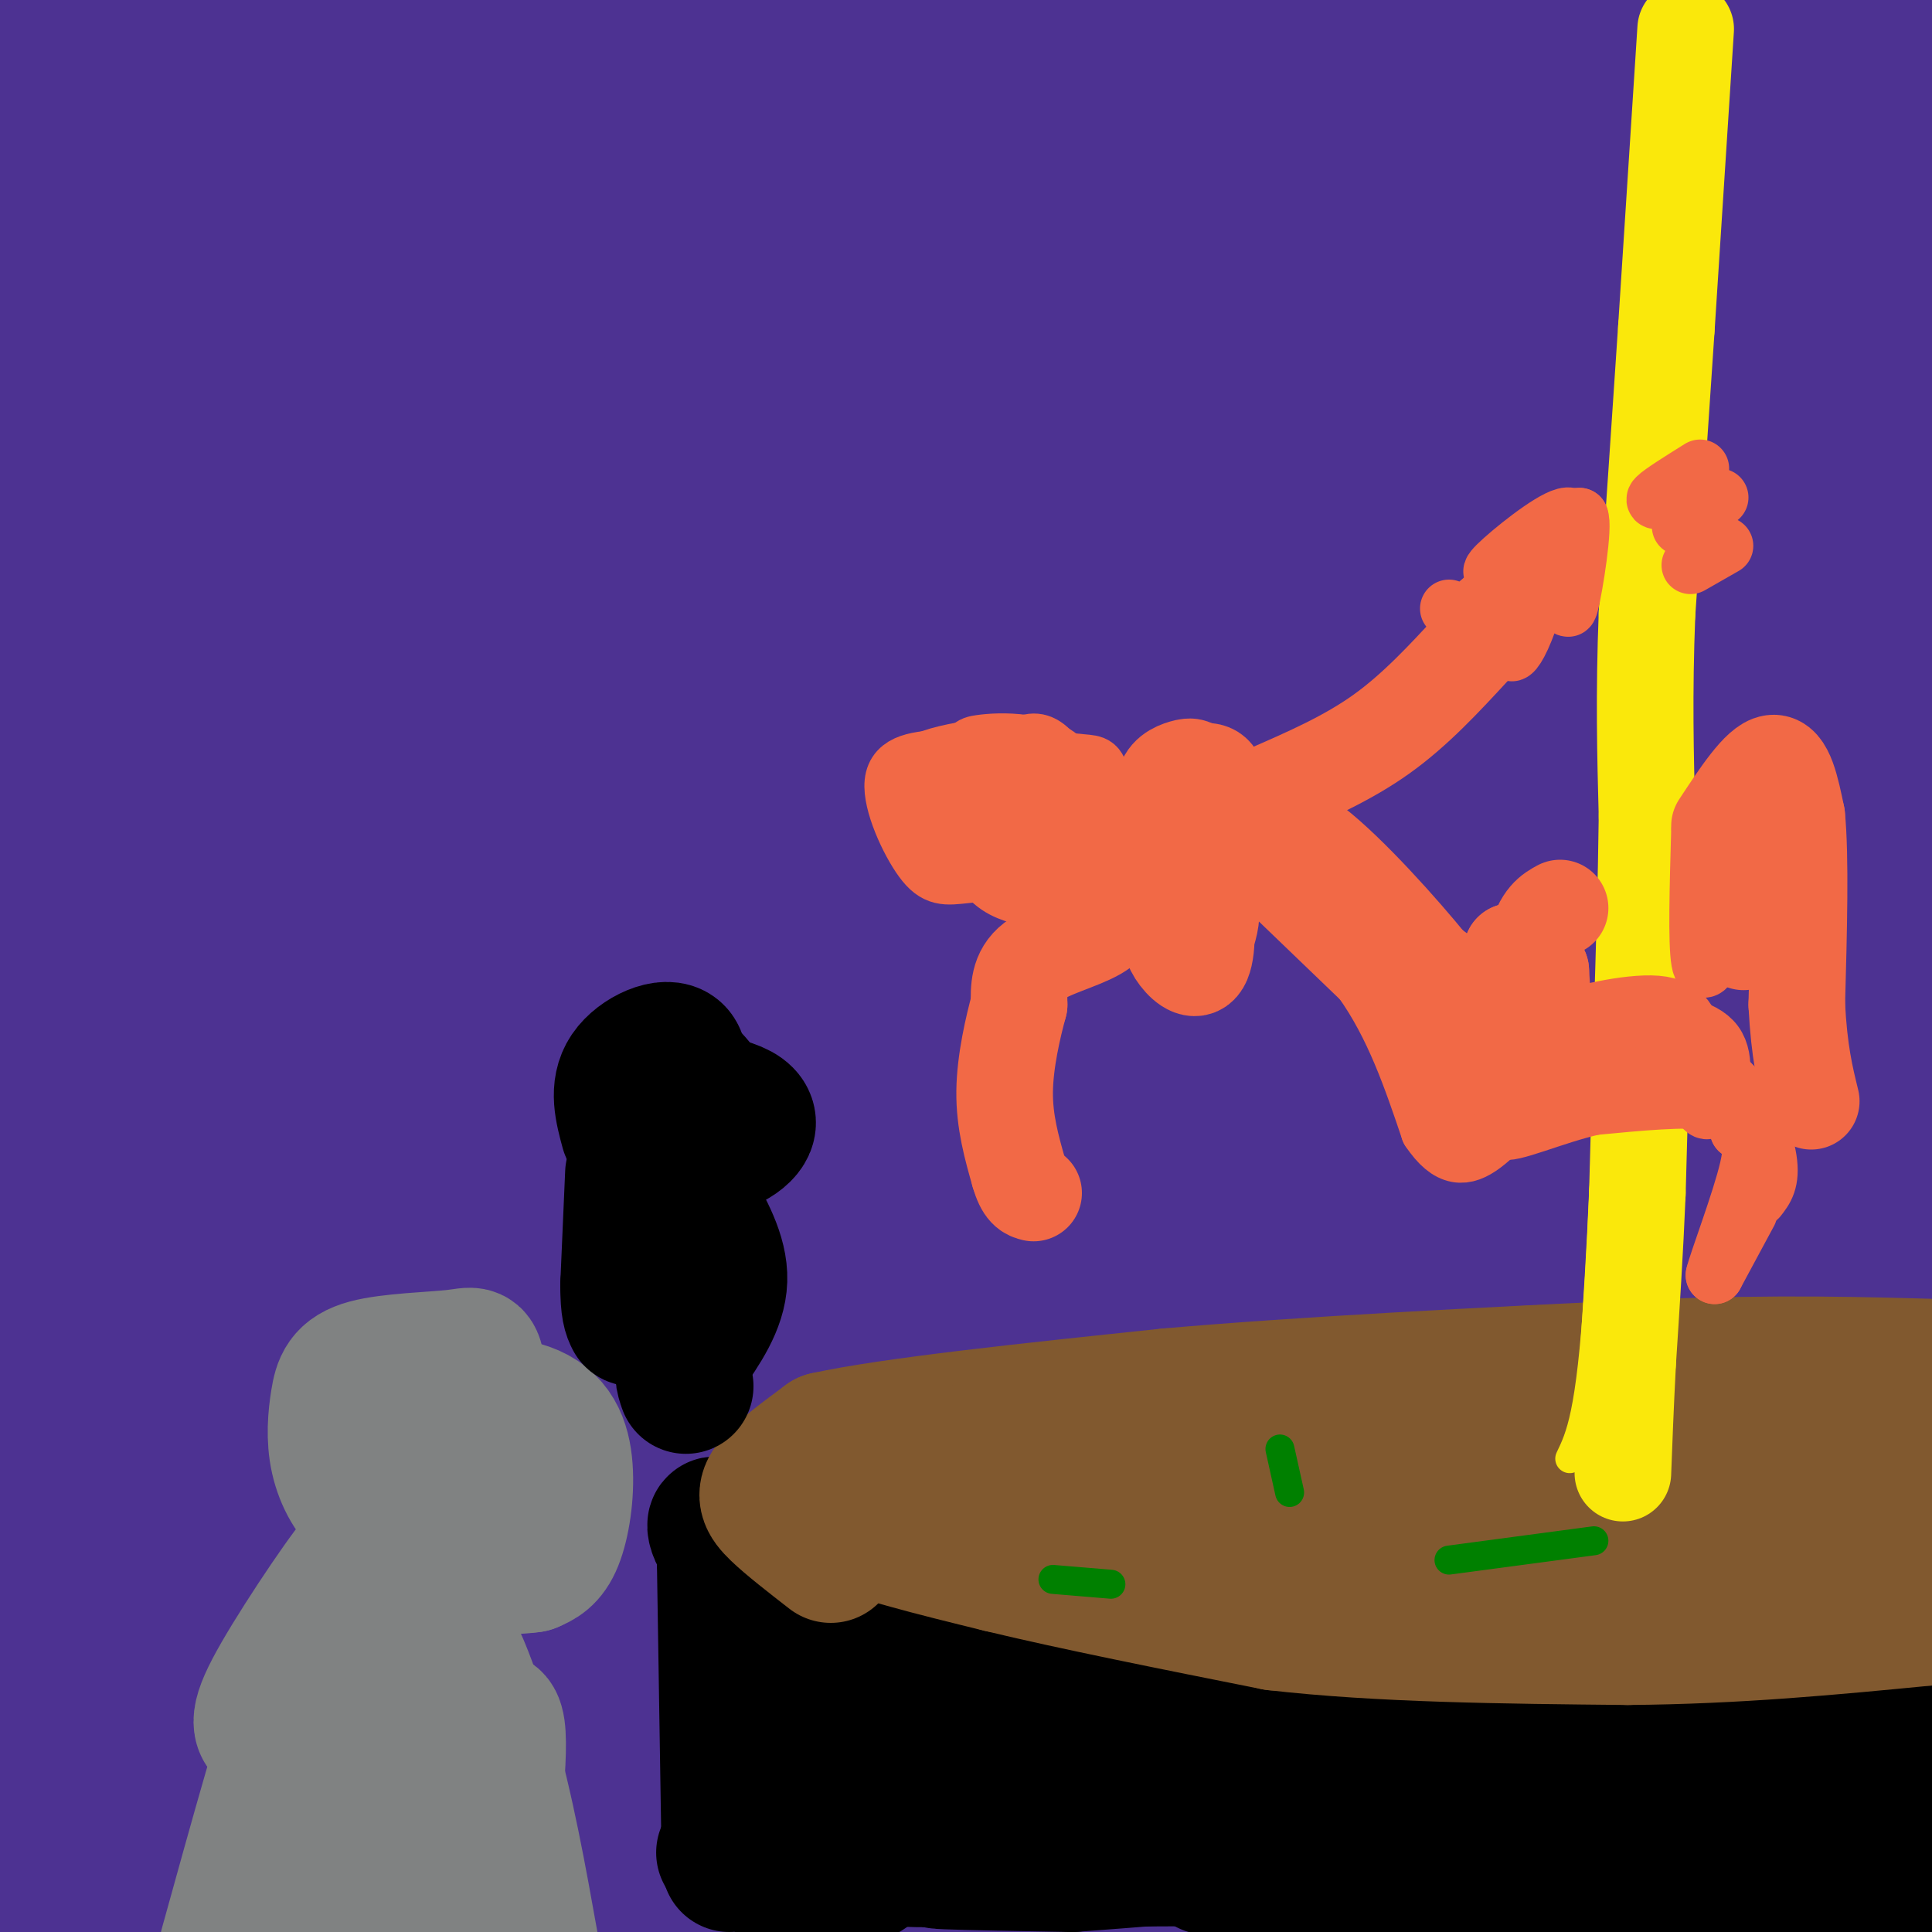 <svg viewBox='0 0 400 400' version='1.1' xmlns='http://www.w3.org/2000/svg' xmlns:xlink='http://www.w3.org/1999/xlink'><g fill='none' stroke='rgb(77,50,146)' stroke-width='28' stroke-linecap='round' stroke-linejoin='round'><path d='M394,380c-87.750,0.750 -175.500,1.500 -242,1c-66.500,-0.500 -111.750,-2.250 -157,-4'/><path d='M2,389c44.778,0.978 89.556,1.956 174,0c84.444,-1.956 208.556,-6.844 185,-6c-23.556,0.844 -194.778,7.422 -366,14'/><path d='M-1,401c169.311,-10.778 338.622,-21.556 385,-25c46.378,-3.444 -30.178,0.444 -115,0c-84.822,-0.444 -177.911,-5.222 -271,-10'/><path d='M3,378c0.000,0.000 153.000,25.000 153,25'/><path d='M50,403c0.000,0.000 353.000,-24.000 353,-24'/><path d='M403,380c-18.833,3.083 -37.667,6.167 -99,10c-61.333,3.833 -165.167,8.417 -269,13'/><path d='M399,403c-44.583,-5.583 -89.167,-11.167 -156,-17c-66.833,-5.833 -155.917,-11.917 -245,-18'/><path d='M-1,367c82.667,0.667 165.333,1.333 233,0c67.667,-1.333 120.333,-4.667 173,-8'/><path d='M402,352c-25.043,-2.904 -50.086,-5.809 -119,-7c-68.914,-1.191 -181.699,-0.670 -237,0c-55.301,0.670 -53.120,1.488 -29,3c24.120,1.512 70.177,3.718 139,1c68.823,-2.718 160.411,-10.359 252,-18'/><path d='M396,332c-60.000,0.750 -120.000,1.500 -187,0c-67.000,-1.500 -141.000,-5.250 -215,-9'/><path d='M0,335c0.000,0.000 403.000,3.000 403,3'/><path d='M399,337c-95.667,0.417 -191.333,0.833 -259,0c-67.667,-0.833 -107.333,-2.917 -147,-5'/><path d='M4,327c0.000,0.000 401.000,-4.000 401,-4'/><path d='M399,319c0.000,0.000 -404.000,-18.000 -404,-18'/><path d='M0,301c95.667,3.750 191.333,7.500 259,9c67.667,1.500 107.333,0.750 147,0'/><path d='M400,306c0.000,0.000 -414.000,-24.000 -414,-24'/><path d='M3,284c0.000,0.000 400.000,2.000 400,2'/><path d='M400,285c0.000,0.000 -403.000,0.000 -403,0'/><path d='M1,282c0.000,0.000 406.000,-13.000 406,-13'/><path d='M403,270c-53.750,-0.833 -107.500,-1.667 -175,-5c-67.500,-3.333 -148.750,-9.167 -230,-15'/><path d='M0,249c0.000,0.000 409.000,-2.000 409,-2'/><path d='M402,248c0.000,0.000 -406.000,8.000 -406,8'/><path d='M0,257c35.250,-3.000 70.500,-6.000 138,-9c67.500,-3.000 167.250,-6.000 267,-9'/><path d='M403,241c0.000,0.000 -412.000,0.000 -412,0'/><path d='M-1,237c0.000,0.000 405.000,-13.000 405,-13'/><path d='M399,220c0.000,0.000 -405.000,0.000 -405,0'/><path d='M2,218c0.000,0.000 408.000,0.000 408,0'/><path d='M400,212c0.000,0.000 -405.000,-15.000 -405,-15'/><path d='M2,193c0.000,0.000 407.000,1.000 407,1'/><path d='M401,193c0.000,0.000 -407.000,-14.000 -407,-14'/><path d='M5,175c0.000,0.000 409.000,0.000 409,0'/><path d='M397,167c-91.500,-2.917 -183.000,-5.833 -250,-7c-67.000,-1.167 -109.500,-0.583 -152,0'/><path d='M2,160c0.000,0.000 407.000,0.000 407,0'/><path d='M401,157c0.000,0.000 -406.000,-13.000 -406,-13'/><path d='M-1,136c0.000,0.000 410.000,-9.000 410,-9'/><path d='M399,119c0.000,0.000 -401.000,2.000 -401,2'/><path d='M-1,121c0.000,0.000 409.000,-12.000 409,-12'/><path d='M403,121c0.000,0.000 -407.000,13.000 -407,13'/><path d='M0,152c0.000,0.000 406.000,1.000 406,1'/><path d='M401,152c-141.333,-3.917 -282.667,-7.833 -282,-10c0.667,-2.167 143.333,-2.583 286,-3'/><path d='M399,118c0.000,0.000 -401.000,-27.000 -401,-27'/><path d='M1,93c52.000,5.333 104.000,10.667 172,14c68.000,3.333 152.000,4.667 236,6'/><path d='M396,101c0.000,0.000 -399.000,0.000 -399,0'/><path d='M0,101c0.000,0.000 403.000,0.000 403,0'/><path d='M402,95c-69.083,-1.417 -138.167,-2.833 -206,-6c-67.833,-3.167 -134.417,-8.083 -201,-13'/><path d='M0,74c0.000,0.000 409.000,8.000 409,8'/><path d='M402,76c-85.833,-3.250 -171.667,-6.500 -239,-8c-67.333,-1.500 -116.167,-1.250 -165,-1'/><path d='M-1,68c0.000,0.000 408.000,0.000 408,0'/><path d='M399,65c-195.333,-3.500 -390.667,-7.000 -390,-8c0.667,-1.000 197.333,0.500 394,2'/><path d='M399,53c-166.289,-11.422 -332.578,-22.844 -388,-26c-55.422,-3.156 0.022,1.956 84,4c83.978,2.044 196.489,1.022 309,0'/><path d='M397,33c0.000,0.000 -400.000,0.000 -400,0'/><path d='M6,30c0.000,0.000 399.000,0.000 399,0'/><path d='M397,23c-139.778,1.022 -279.556,2.044 -317,0c-37.444,-2.044 27.444,-7.156 99,-10c71.556,-2.844 149.778,-3.422 228,-4'/><path d='M403,6c-40.250,-2.083 -80.500,-4.167 -148,-5c-67.500,-0.833 -162.250,-0.417 -257,0'/><path d='M0,4c34.417,2.083 68.833,4.167 136,5c67.167,0.833 167.083,0.417 267,0'/><path d='M403,9c0.000,0.000 -265.000,-11.000 -265,-11'/><path d='M0,0c104.500,9.833 209.000,19.667 271,27c62.000,7.333 81.500,12.167 101,17'/></g>
<g fill='none' stroke='rgb(0,0,0)' stroke-width='28' stroke-linecap='round' stroke-linejoin='round'><path d='M151,386c0.000,0.000 -1.000,-63.000 -1,-63'/><path d='M150,323c-1.226,-11.190 -3.792,-7.667 0,-3c3.792,4.667 13.940,10.476 25,15c11.060,4.524 23.030,7.762 35,11'/><path d='M210,346c17.089,4.022 42.311,8.578 67,11c24.689,2.422 48.844,2.711 73,3'/><path d='M350,360c21.000,-0.333 37.000,-2.667 53,-5'/><path d='M158,329c0.933,21.889 1.867,43.778 3,54c1.133,10.222 2.467,8.778 4,7c1.533,-1.778 3.267,-3.889 5,-6'/><path d='M170,384c4.440,-9.119 13.042,-28.917 15,-27c1.958,1.917 -2.726,25.548 -5,30c-2.274,4.452 -2.137,-10.274 -2,-25'/><path d='M178,362c-0.131,-4.636 0.542,-3.727 4,-4c3.458,-0.273 9.703,-1.728 15,2c5.297,3.728 9.647,12.638 9,18c-0.647,5.362 -6.289,7.174 -16,7c-9.711,-0.174 -23.489,-2.336 -27,-4c-3.511,-1.664 3.244,-2.832 10,-4'/><path d='M173,377c8.074,-1.638 23.259,-3.734 41,-5c17.741,-1.266 38.038,-1.704 49,0c10.962,1.704 12.588,5.550 17,8c4.412,2.450 11.611,3.506 -15,4c-26.611,0.494 -87.032,0.427 -107,0c-19.968,-0.427 0.516,-1.213 21,-2'/><path d='M179,382c15.045,-1.179 42.158,-3.126 77,-4c34.842,-0.874 77.413,-0.676 94,0c16.587,0.676 7.188,1.831 13,3c5.812,1.169 26.834,2.353 -5,3c-31.834,0.647 -116.524,0.756 -148,1c-31.476,0.244 -9.738,0.622 12,1'/><path d='M222,386c22.451,-1.609 72.579,-6.130 105,-8c32.421,-1.870 47.133,-1.089 57,0c9.867,1.089 14.887,2.485 -14,4c-28.887,1.515 -91.682,3.147 -112,4c-20.318,0.853 1.841,0.926 24,1'/><path d='M282,387c24.333,0.167 73.167,0.083 122,0'/><path d='M403,390c-24.489,1.800 -48.978,3.600 -56,4c-7.022,0.400 3.422,-0.600 9,0c5.578,0.600 6.289,2.800 7,5'/></g>
<g fill='none' stroke='rgb(129,89,47)' stroke-width='28' stroke-linecap='round' stroke-linejoin='round'><path d='M166,304c0.083,3.333 0.167,6.667 7,10c6.833,3.333 20.417,6.667 34,10'/><path d='M207,324c15.167,3.667 36.083,7.833 57,12'/><path d='M264,336c21.667,2.500 47.333,2.750 73,3'/><path d='M337,339c22.500,-0.167 42.250,-2.083 62,-4'/><path d='M399,335c11.000,-0.667 7.500,-0.333 4,0'/><path d='M172,322c-4.289,-3.333 -8.578,-6.667 -11,-9c-2.422,-2.333 -2.978,-3.667 -1,-6c1.978,-2.333 6.489,-5.667 11,-9'/><path d='M171,298c13.667,-3.000 42.333,-6.000 71,-9'/><path d='M242,289c28.500,-2.500 64.250,-4.250 100,-6'/><path d='M342,283c26.833,-1.000 43.917,-0.500 61,0'/><path d='M403,284c-29.750,-0.333 -59.500,-0.667 -79,0c-19.500,0.667 -28.750,2.333 -38,4'/><path d='M286,288c-19.000,2.333 -47.500,6.167 -76,10'/><path d='M210,298c-12.310,1.881 -5.083,1.583 0,3c5.083,1.417 8.024,4.548 24,7c15.976,2.452 44.988,4.226 74,6'/><path d='M308,314c28.167,1.500 61.583,2.250 95,3'/><path d='M403,312c-48.022,-0.222 -96.044,-0.444 -105,-3c-8.956,-2.556 21.156,-7.444 40,-9c18.844,-1.556 26.422,0.222 34,2'/><path d='M372,302c-12.214,1.500 -59.750,4.250 -74,4c-14.250,-0.250 4.786,-3.500 23,-5c18.214,-1.500 35.607,-1.250 53,-1'/><path d='M374,300c11.833,0.167 14.917,1.083 18,2'/></g>
<g fill='none' stroke='rgb(250,232,11)' stroke-width='6' stroke-linecap='round' stroke-linejoin='round'><path d='M325,302c2.178,-4.533 4.356,-9.067 6,-35c1.644,-25.933 2.756,-73.267 5,-109c2.244,-35.733 5.622,-59.867 9,-84'/><path d='M345,74c1.500,-24.167 0.750,-42.583 0,-61'/></g>
<g fill='none' stroke='rgb(250,232,11)' stroke-width='20' stroke-linecap='round' stroke-linejoin='round'><path d='M349,6c0.000,0.000 -4.000,62.000 -4,62'/><path d='M345,68c-1.333,20.167 -2.667,39.583 -4,59'/><path d='M341,127c-0.667,16.833 -0.333,29.417 0,42'/><path d='M341,169c-0.167,13.833 -0.583,27.417 -1,41'/><path d='M340,210c-0.333,13.000 -0.667,25.000 -1,37'/><path d='M339,247c-0.500,12.000 -1.250,23.500 -2,35'/><path d='M337,282c-0.500,9.667 -0.750,16.333 -1,23'/></g>
<g fill='none' stroke='rgb(242,105,70)' stroke-width='20' stroke-linecap='round' stroke-linejoin='round'><path d='M356,171c4.167,-6.333 8.333,-12.667 11,-13c2.667,-0.333 3.833,5.333 5,11'/><path d='M372,169c0.833,8.333 0.417,23.667 0,39'/><path d='M372,208c0.500,9.833 1.750,14.917 3,20'/><path d='M364,180c0.000,0.000 -3.000,15.000 -3,15'/><path d='M323,188c-1.833,1.000 -3.667,2.000 -5,7c-1.333,5.000 -2.167,14.000 -3,23'/><path d='M315,218c0.422,4.867 2.978,5.533 4,2c1.022,-3.533 0.511,-11.267 0,-19'/><path d='M319,201c-1.333,2.556 -4.667,18.444 -6,20c-1.333,1.556 -0.667,-11.222 0,-24'/><path d='M313,197c-1.488,3.607 -5.208,24.625 -7,29c-1.792,4.375 -1.655,-7.893 -3,-15c-1.345,-7.107 -4.173,-9.054 -7,-11'/><path d='M296,200c-5.756,-7.089 -16.644,-19.311 -24,-25c-7.356,-5.689 -11.178,-4.844 -15,-4'/><path d='M257,171c-6.289,0.489 -14.511,3.711 -19,7c-4.489,3.289 -5.244,6.644 -6,10'/><path d='M232,188c-0.833,1.500 0.083,0.250 1,-1'/><path d='M240,181c0.116,1.196 0.233,2.392 -1,3c-1.233,0.608 -3.815,0.627 -2,-2c1.815,-2.627 8.027,-7.900 10,-6c1.973,1.900 -0.293,10.971 -2,15c-1.707,4.029 -2.853,3.014 -4,2'/><path d='M241,193c0.835,-1.485 4.923,-6.199 7,-5c2.077,1.199 2.144,8.311 1,11c-1.144,2.689 -3.500,0.955 -5,-1c-1.500,-1.955 -2.143,-4.130 -1,-6c1.143,-1.870 4.071,-3.435 7,-5'/><path d='M250,187c1.214,0.405 0.750,3.917 0,6c-0.750,2.083 -1.786,2.738 -3,0c-1.214,-2.738 -2.607,-8.869 -4,-15'/><path d='M244,174c-1.625,-4.211 -3.250,-8.421 -3,-11c0.250,-2.579 2.376,-3.526 4,-4c1.624,-0.474 2.745,-0.474 2,2c-0.745,2.474 -3.356,7.421 -4,8c-0.644,0.579 0.678,-3.211 2,-7'/><path d='M245,162c1.585,-1.829 4.549,-2.903 6,-2c1.451,0.903 1.391,3.781 0,6c-1.391,2.219 -4.112,3.777 -5,3c-0.888,-0.777 0.056,-3.888 1,-7'/><path d='M232,186c-0.733,2.489 -1.467,4.978 -5,7c-3.533,2.022 -9.867,3.578 -13,6c-3.133,2.422 -3.067,5.711 -3,9'/><path d='M211,208c-1.267,4.644 -2.933,11.756 -3,18c-0.067,6.244 1.467,11.622 3,17'/><path d='M211,243c1.000,3.500 2.000,3.750 3,4'/><path d='M263,164c8.000,-3.500 16.000,-7.000 23,-12c7.000,-5.000 13.000,-11.500 19,-18'/></g>
<g fill='none' stroke='rgb(242,105,70)' stroke-width='12' stroke-linecap='round' stroke-linejoin='round'><path d='M300,126c1.267,0.911 2.533,1.822 6,-1c3.467,-2.822 9.133,-9.378 10,-10c0.867,-0.622 -3.067,4.689 -7,10'/><path d='M309,125c2.202,-1.417 11.208,-9.958 12,-9c0.792,0.958 -6.631,11.417 -8,13c-1.369,1.583 3.315,-5.708 8,-13'/><path d='M321,116c-1.698,2.576 -9.944,15.516 -11,17c-1.056,1.484 5.078,-8.489 7,-10c1.922,-1.511 -0.367,5.439 -2,9c-1.633,3.561 -2.609,3.732 -2,2c0.609,-1.732 2.805,-5.366 5,-9'/><path d='M318,125c2.333,-4.500 5.667,-11.250 9,-18'/><path d='M327,107c0.956,1.644 -1.156,14.756 -2,18c-0.844,3.244 -0.422,-3.378 0,-10'/><path d='M325,115c0.643,-3.952 2.250,-8.833 -1,-8c-3.250,0.833 -11.357,7.381 -14,10c-2.643,2.619 0.179,1.310 3,0'/><path d='M352,97c-4.000,2.500 -8.000,5.000 -9,6c-1.000,1.000 1.000,0.500 3,0'/><path d='M356,103c0.000,0.000 -8.000,6.000 -8,6'/><path d='M357,113c0.000,0.000 -7.000,4.000 -7,4'/><path d='M256,178c0.000,0.000 26.000,25.000 26,25'/><path d='M282,203c6.667,9.333 10.333,20.167 14,31'/><path d='M296,234c4.089,6.067 7.311,5.733 11,3c3.689,-2.733 7.844,-7.867 12,-13'/><path d='M319,224c2.167,-2.500 1.583,-2.250 1,-2'/><path d='M300,224c0.000,0.000 24.000,-4.000 24,-4'/><path d='M324,220c6.756,-1.333 11.644,-2.667 17,-2c5.356,0.667 11.178,3.333 17,6'/><path d='M358,224c4.511,4.133 7.289,11.467 8,16c0.711,4.533 -0.644,6.267 -2,8'/><path d='M362,251c0.000,0.000 -7.000,13.000 -7,13'/><path d='M355,264c0.556,-2.511 5.444,-15.289 7,-22c1.556,-6.711 -0.222,-7.356 -2,-8'/><path d='M360,234c-0.578,-2.622 -1.022,-5.178 -6,-6c-4.978,-0.822 -14.489,0.089 -24,1'/><path d='M330,229c-8.444,1.889 -17.556,6.111 -19,5c-1.444,-1.111 4.778,-7.556 11,-14'/><path d='M322,220c5.893,-3.750 15.125,-6.125 20,-7c4.875,-0.875 5.393,-0.250 6,1c0.607,1.250 1.304,3.125 2,5'/><path d='M350,219c0.628,2.636 1.199,6.727 2,9c0.801,2.273 1.831,2.727 3,0c1.169,-2.727 2.477,-8.636 0,-12c-2.477,-3.364 -8.738,-4.182 -15,-5'/><path d='M340,211c-6.690,-0.500 -15.917,0.750 -15,0c0.917,-0.750 11.976,-3.500 18,-3c6.024,0.500 7.012,4.250 8,8'/><path d='M351,216c2.833,4.167 5.917,10.583 9,17'/><path d='M352,172c-0.333,11.583 -0.667,23.167 0,27c0.667,3.833 2.333,-0.083 4,-4'/><path d='M356,195c1.333,-1.833 2.667,-4.417 4,-7'/><path d='M215,177c-2.226,0.354 -4.453,0.709 -6,0c-1.547,-0.709 -2.415,-2.480 -3,-5c-0.585,-2.520 -0.888,-5.789 0,-9c0.888,-3.211 2.967,-6.363 5,-8c2.033,-1.637 4.019,-1.758 6,0c1.981,1.758 3.956,5.396 5,8c1.044,2.604 1.155,4.172 0,6c-1.155,1.828 -3.578,3.914 -6,6'/><path d='M216,175c-3.932,1.519 -10.764,2.318 -14,2c-3.236,-0.318 -2.878,-1.751 -3,-5c-0.122,-3.249 -0.723,-8.314 3,-11c3.723,-2.686 11.772,-2.992 15,-1c3.228,1.992 1.637,6.284 0,9c-1.637,2.716 -3.318,3.858 -5,5'/><path d='M212,174c-3.220,1.649 -8.769,3.271 -12,2c-3.231,-1.271 -4.144,-5.433 0,-9c4.144,-3.567 13.347,-6.537 18,-5c4.653,1.537 4.758,7.582 3,11c-1.758,3.418 -5.379,4.209 -9,5'/><path d='M212,178c-3.620,1.162 -8.169,1.566 -10,-2c-1.831,-3.566 -0.943,-11.101 1,-15c1.943,-3.899 4.940,-4.161 9,-4c4.060,0.161 9.181,0.744 12,1c2.819,0.256 3.336,0.184 4,4c0.664,3.816 1.475,11.519 0,16c-1.475,4.481 -5.238,5.741 -9,7'/><path d='M219,185c-2.983,1.297 -5.941,1.039 -9,0c-3.059,-1.039 -6.218,-2.858 -8,-8c-1.782,-5.142 -2.188,-13.606 -2,-18c0.188,-4.394 0.970,-4.719 3,-5c2.030,-0.281 5.307,-0.519 9,0c3.693,0.519 7.802,1.793 10,6c2.198,4.207 2.485,11.345 1,15c-1.485,3.655 -4.743,3.828 -8,4'/><path d='M215,179c-4.215,1.015 -10.754,1.551 -15,2c-4.246,0.449 -6.201,0.809 -9,-3c-2.799,-3.809 -6.443,-11.789 -6,-16c0.443,-4.211 4.975,-4.655 11,-5c6.025,-0.345 13.545,-0.593 19,1c5.455,1.593 8.844,5.027 9,8c0.156,2.973 -2.922,5.487 -6,8'/><path d='M218,174c-3.844,1.867 -10.456,2.533 -16,1c-5.544,-1.533 -10.022,-5.267 -12,-8c-1.978,-2.733 -1.456,-4.467 -1,-6c0.456,-1.533 0.844,-2.867 4,-4c3.156,-1.133 9.078,-2.067 15,-3'/></g>
<g fill='none' stroke='rgb(128,130,130)' stroke-width='28' stroke-linecap='round' stroke-linejoin='round'><path d='M85,312c-3.136,0.822 -6.273,1.644 -9,0c-2.727,-1.644 -5.045,-5.753 -6,-10c-0.955,-4.247 -0.547,-8.633 0,-12c0.547,-3.367 1.232,-5.714 6,-7c4.768,-1.286 13.618,-1.510 18,-2c4.382,-0.490 4.295,-1.247 5,3c0.705,4.247 2.201,13.499 2,18c-0.201,4.501 -2.101,4.250 -4,4'/><path d='M97,306c-2.451,1.815 -6.579,4.352 -11,5c-4.421,0.648 -9.134,-0.594 -11,-2c-1.866,-1.406 -0.886,-2.977 1,-6c1.886,-3.023 4.677,-7.498 11,-10c6.323,-2.502 16.179,-3.032 22,-1c5.821,2.032 7.606,6.624 8,12c0.394,5.376 -0.602,11.536 -2,15c-1.398,3.464 -3.199,4.232 -5,5'/><path d='M110,324c-5.168,0.791 -15.589,0.267 -21,-1c-5.411,-1.267 -5.811,-3.278 -6,-6c-0.189,-2.722 -0.166,-6.156 2,-8c2.166,-1.844 6.476,-2.098 8,2c1.524,4.098 0.262,12.549 -1,21'/><path d='M92,332c-2.613,8.157 -8.647,18.049 -13,23c-4.353,4.951 -7.026,4.962 -11,5c-3.974,0.038 -9.251,0.103 -12,-1c-2.749,-1.103 -2.971,-3.374 2,-12c4.971,-8.626 15.135,-23.607 17,-25c1.865,-1.393 -4.567,10.804 -11,23'/><path d='M64,345c-4.667,13.500 -10.833,35.750 -17,58'/><path d='M57,402c4.200,-11.311 8.400,-22.622 14,-32c5.600,-9.378 12.600,-16.822 17,-11c4.400,5.822 6.200,24.911 8,44'/><path d='M98,401c-3.867,-26.622 -7.733,-53.244 -7,-60c0.733,-6.756 6.067,6.356 10,20c3.933,13.644 6.467,27.822 9,42'/><path d='M87,403c-1.571,-8.500 -3.143,-17.000 -2,-23c1.143,-6.000 5.000,-9.500 9,-15c4.000,-5.500 8.143,-13.000 9,-7c0.857,6.000 -1.571,25.500 -4,45'/></g>
<g fill='none' stroke='rgb(0,0,0)' stroke-width='28' stroke-linecap='round' stroke-linejoin='round'><path d='M130,234c-1.161,-4.286 -2.321,-8.571 0,-12c2.321,-3.429 8.125,-6.000 10,-4c1.875,2.000 -0.179,8.571 -2,11c-1.821,2.429 -3.411,0.714 -5,-1'/><path d='M133,228c-1.558,-1.242 -2.953,-3.847 -2,-6c0.953,-2.153 4.255,-3.853 8,-2c3.745,1.853 7.932,7.260 9,11c1.068,3.740 -0.982,5.815 -4,7c-3.018,1.185 -7.005,1.482 -9,1c-1.995,-0.482 -1.997,-1.741 -2,-3'/><path d='M133,236c-1.528,-2.289 -4.348,-6.510 0,-8c4.348,-1.490 15.863,-0.247 20,2c4.137,2.247 0.896,5.499 -3,7c-3.896,1.501 -8.448,1.250 -13,1'/><path d='M137,238c-3.489,-2.333 -5.711,-8.667 -5,-11c0.711,-2.333 4.356,-0.667 8,1'/><path d='M131,243c0.000,0.000 -1.000,23.000 -1,23'/><path d='M130,266c0.000,5.000 0.500,6.000 1,7'/><path d='M143,249c3.083,5.417 6.167,10.833 6,16c-0.167,5.167 -3.583,10.083 -7,15'/><path d='M142,280c-1.167,3.667 -0.583,5.333 0,7'/></g>
<g fill='none' stroke='rgb(0,128,0)' stroke-width='6' stroke-linecap='round' stroke-linejoin='round'><path d='M218,327c0.000,0.000 12.000,1.000 12,1'/><path d='M265,300c0.000,0.000 2.000,9.000 2,9'/><path d='M330,319c0.000,0.000 -30.000,4.000 -30,4'/></g>
</svg>